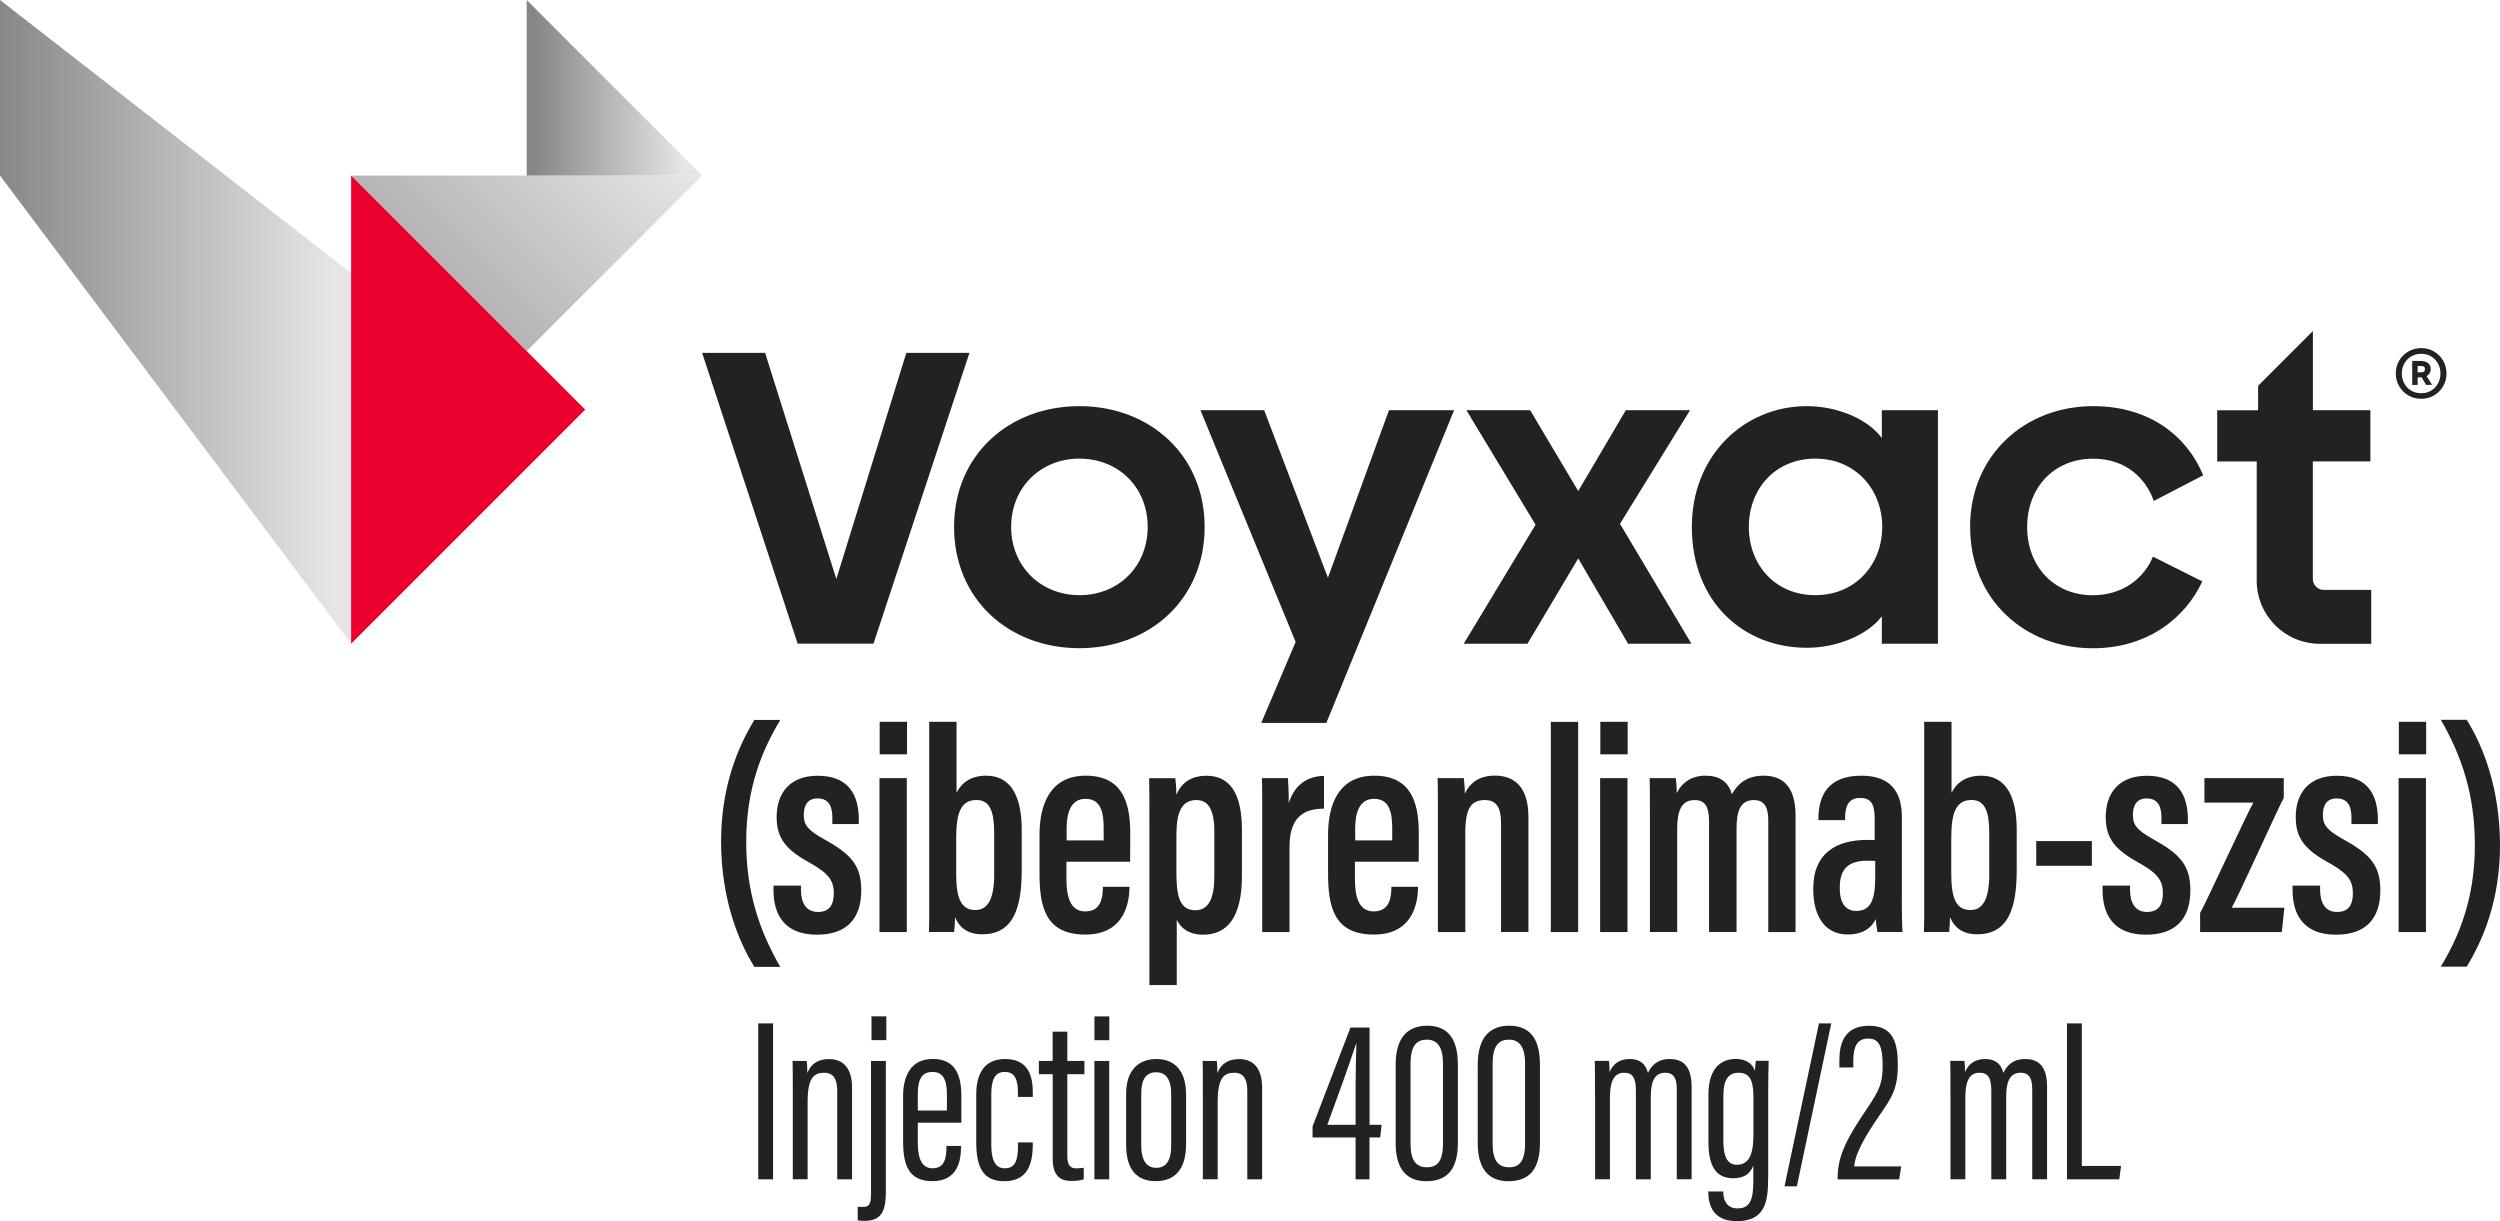 <?xml version="1.0" encoding="UTF-8"?>
<svg id="Yoyxact_logo" data-name="Yoyxact logo" xmlns="http://www.w3.org/2000/svg" xmlns:xlink="http://www.w3.org/1999/xlink" viewBox="0 0 363.97 177.8">
  <defs>
    <style>
      .cls-1 {
        fill: url(#linear-gradient-3);
      }

      .cls-2 {
        fill: url(#linear-gradient-2);
      }

      .cls-3 {
        fill: url(#linear-gradient);
      }

      .cls-4 {
        fill: #ec002f;
      }

      .cls-5 {
        fill: #222;
      }
    </style>
    <linearGradient id="linear-gradient" x1="88.45" y1="13.79" x2="64.69" y2="37.54" gradientUnits="userSpaceOnUse">
      <stop offset="0" stop-color="#e5e5e5"/>
      <stop offset="1" stop-color="#b6b6b6"/>
    </linearGradient>
    <linearGradient id="linear-gradient-2" x1="77.63" y1="12.78" x2="99.5" y2="12.78" gradientUnits="userSpaceOnUse">
      <stop offset="0" stop-color="#868686"/>
      <stop offset="1" stop-color="#e5e5e5"/>
    </linearGradient>
    <linearGradient id="linear-gradient-3" x1="-.94" y1="46.86" x2="48.4" y2="46.86" gradientUnits="userSpaceOnUse">
      <stop offset="0" stop-color="#868686"/>
      <stop offset="1" stop-color="#e5e5e5"/>
    </linearGradient>
  </defs>
  <path id="Voyxact" class="cls-5" d="M113.6,104.82c-2.59,4.31-4.96,9.81-4.96,17.71,0,7.35,1.93,13,4.96,18.23h-3.77c-2.43-3.88-4.85-10.09-4.85-18.28s2.61-14.01,4.85-17.67h3.77ZM116.61,128.91v.72c.02,1.8.74,3.14,2.47,3.14,1.61,0,2.31-.96,2.31-2.71s-.63-2.81-3.3-4.34c-3.61-1.95-5.02-3.6-5.02-6.77,0-3.4,1.84-6.01,5.99-6.01,4.51,0,5.96,2.82,5.97,6.34v.69h-3.85v-.94c0-1.49-.43-2.79-2.15-2.79-1.4,0-2.01.95-2.01,2.4s.57,2.2,2.91,3.51c3.89,2.16,5.46,3.77,5.46,7.46,0,4.21-2.19,6.47-6.46,6.47-4.82,0-6.3-3.04-6.32-6.43v-.72h3.99ZM128.04,113.29h3.98v22.41h-3.98v-22.41ZM128.07,105.09h3.98v4.73h-3.98v-4.73ZM135.28,105.09h3.98v10.33c.7-1.44,2.08-2.49,4.31-2.49,3.62,0,5.18,3.02,5.18,7.88v5.84c0,5.47-1.17,9.37-5.74,9.37-2.36,0-3.4-1.17-3.97-2.48-.02.8-.05,1.49-.13,2.15h-3.67c.06-1.39.04-3.51.04-5.96v-24.64ZM144.74,127.17v-5.91c0-3.05-.59-4.79-2.58-4.79-2.36,0-2.95,2.03-2.95,5.63v5.12c0,3.6.73,5.27,2.79,5.27,1.85,0,2.75-1.64,2.75-5.32ZM155.26,125.45v2.48c0,2.39.45,4.76,2.73,4.76s2.56-1.94,2.58-3.48v-.1h3.87v.09c-.02,1.95-.57,6.86-6.43,6.86s-6.67-4.1-6.67-8.95v-5.59c0-4.33,1.51-8.59,6.72-8.59s6.49,3.69,6.49,8.33c0,1.09,0,3.15-.02,4.2h-9.27ZM160.68,122.35v-1.81c0-2.3-.43-4.24-2.64-4.24s-2.74,2.16-2.75,4.25v1.8h5.38ZM171.32,133.93v9.48h-3.98v-23.65c0-3.04,0-5.07-.04-6.46h3.81c.07.44.15,1.48.15,2.4.65-1.52,1.92-2.76,4.39-2.76,3.41,0,5.16,2.57,5.16,7.88v6.67c0,6.04-2.11,8.59-5.64,8.59-2.19,0-3.28-1.04-3.84-2.14ZM176.79,127.58v-6.52c0-3.25-.92-4.58-2.6-4.58-2.19,0-2.92,1.81-2.92,5.12v5.4c0,3.23.38,5.52,2.75,5.52,1.99,0,2.77-1.8,2.77-4.94ZM183.76,120.9c0-3.66.02-5.62-.04-7.61h3.79c.04.5.12,1.99.12,3.64.87-2.81,2.85-3.94,5.13-3.97v4.77c-2.97,0-5.02,1.26-5.02,5.55v12.42h-3.98v-14.8ZM197.26,125.45v2.48c0,2.39.45,4.76,2.73,4.76s2.56-1.94,2.58-3.48v-.1h3.88v.09c-.02,1.95-.57,6.86-6.43,6.86s-6.67-4.1-6.67-8.95v-5.59c0-4.33,1.51-8.59,6.72-8.59s6.49,3.69,6.49,8.33c0,1.09,0,3.15-.02,4.2h-9.27ZM202.69,122.35v-1.81c0-2.3-.43-4.24-2.64-4.24s-2.74,2.16-2.75,4.25v1.8h5.38ZM209.34,120.18c0-4.55,0-5.81-.04-6.89h3.81c.07.52.15,1.38.15,2.26.67-1.46,1.98-2.63,4.4-2.63,2.85,0,4.86,1.7,4.86,6.03v16.74h-3.99v-15.94c0-2.19-.69-3.27-2.35-3.27-1.91,0-2.85,1.05-2.85,4.74v14.48h-3.99v-15.51ZM225.78,135.7v-30.6h3.98v30.6h-3.98ZM232.96,113.29h3.98v22.41h-3.98v-22.41ZM232.99,105.09h3.98v4.73h-3.98v-4.73ZM240.21,119.84c0-4.26,0-5.51-.04-6.55h3.8c.11.63.12,1.39.15,2.17.79-1.6,2.19-2.53,4.19-2.53s3.27.84,3.84,2.69c.78-1.41,2.08-2.69,4.58-2.69s4.68,1.23,4.68,5.8v16.97h-3.97v-16.25c0-1.75-.45-2.97-2.1-2.97-1.99,0-2.52,1.66-2.52,4.12v15.09h-4v-16.12c0-2.25-.66-3.09-2.12-3.09-1.95,0-2.52,1.64-2.52,4.21v15h-3.97v-15.86ZM276.88,131.37c0,1.4.04,3.53.11,4.32h-3.65c-.1-.47-.23-1.43-.25-1.88-.77,1.53-2.14,2.24-4.1,2.24-3.59,0-5-3.12-5-6.46v-.28c0-5.04,3.31-7.03,7.83-7.03.4,0,.74,0,1.11.02v-3.04c0-1.77-.26-3.09-2.1-3.09s-2.17,1.35-2.21,2.89v.34h-3.88v-.3c.03-3.21,1.35-6.17,6.24-6.17,4.27,0,5.91,2.34,5.91,6.02v12.42ZM273.01,125.34c-.32-.02-.81-.03-1.19-.03-2.58,0-3.97,1.1-3.97,3.85v.26c0,1.74.66,3.2,2.38,3.2,2.09,0,2.78-1.55,2.78-4.93v-2.34ZM280.14,105.09h3.98v10.33c.7-1.44,2.08-2.49,4.31-2.49,3.62,0,5.18,3.02,5.18,7.88v5.84c0,5.47-1.17,9.37-5.74,9.37-2.36,0-3.4-1.17-3.97-2.48-.02.8-.05,1.49-.13,2.15h-3.67c.06-1.39.04-3.51.04-5.96v-24.64ZM289.61,127.17v-5.91c0-3.05-.59-4.79-2.58-4.79-2.36,0-2.95,2.03-2.95,5.63v5.12c0,3.6.73,5.27,2.79,5.27,1.85,0,2.75-1.64,2.75-5.32ZM304.55,122.45v3.6h-8.1v-3.6h8.1ZM310.11,128.91v.72c.02,1.8.74,3.14,2.47,3.14,1.61,0,2.31-.96,2.31-2.71s-.63-2.81-3.3-4.34c-3.61-1.95-5.02-3.6-5.02-6.77,0-3.4,1.84-6.01,5.99-6.01,4.51,0,5.96,2.82,5.97,6.34v.69h-3.85v-.94c0-1.49-.43-2.79-2.15-2.79-1.4,0-2.01.95-2.01,2.4s.57,2.2,2.91,3.51c3.89,2.16,5.46,3.77,5.46,7.46,0,4.21-2.19,6.47-6.46,6.47-4.82,0-6.3-3.04-6.32-6.43v-.72h3.99ZM320.3,132.94c.66-1.07,6.91-14.65,7.76-16.09h-7.12v-3.56h11.55v2.87c-.59,1-6.8,14.72-7.57,15.99h7.66l-.38,3.55h-11.89v-2.76ZM337.78,128.91v.72c.02,1.8.74,3.14,2.47,3.14,1.61,0,2.3-.96,2.3-2.71s-.63-2.81-3.3-4.34c-3.61-1.95-5.02-3.6-5.02-6.77,0-3.4,1.84-6.01,5.99-6.01,4.51,0,5.96,2.82,5.97,6.34v.69h-3.85v-.94c0-1.49-.43-2.79-2.15-2.79-1.4,0-2.01.95-2.01,2.4s.57,2.2,2.91,3.51c3.89,2.16,5.46,3.77,5.46,7.46,0,4.21-2.19,6.47-6.46,6.47-4.82,0-6.3-3.04-6.32-6.43v-.72h3.99ZM349.21,113.29h3.98v22.41h-3.98v-22.41ZM349.24,105.09h3.98v4.73h-3.98v-4.73ZM355.35,140.74c2.59-4.31,4.96-9.81,4.96-17.71,0-7.35-1.93-13-4.96-18.24h3.77c2.43,3.88,4.85,10.09,4.85,18.28s-2.61,14.01-4.85,17.67h-3.77ZM112.55,148.99v22.71h-2.16v-22.71h2.16ZM115.42,159.69c0-3.45,0-4.36-.03-5.23h2.06c.05.39.09.97.09,1.76.51-1.33,1.56-2.03,3.15-2.03,1.84,0,3.36,1.03,3.36,4.18v13.33h-2.16v-12.91c0-1.7-.57-2.61-1.89-2.61-1.5,0-2.42.73-2.42,4.21v11.3h-2.16v-12.01ZM128.97,154.46v18.95c0,2.45-.37,4.33-3.03,4.33-.2,0-.54,0-1.07-.06v-2c.31.03.5.03.7.03.88,0,1.24-.21,1.24-1.96v-19.29h2.16ZM126.88,151.43v-3.46h2.16v3.46h-2.16ZM133.62,163.47v2.89c0,1.81.35,3.73,2.14,3.73,1.7,0,2.03-1.36,2.03-3.1v-.16h2.12v.13c0,2.04-.48,5-4.17,5-3.41,0-4.26-2.28-4.26-5.78v-6.61c0-2.67.96-5.4,4.32-5.4s4.16,2.46,4.16,5.41v3.88h-6.35ZM137.86,161.68v-2.25c0-1.61-.23-3.37-2.08-3.37s-2.16,1.48-2.16,3.39v2.23h4.24ZM150.36,166.32v.24c0,2.94-.75,5.41-4.17,5.41-3.22,0-4.06-2.25-4.06-5.73v-6.88c0-2.94,1.09-5.18,4.21-5.18,3.36,0,4.02,2.47,4.02,4.81v.71h-2.16v-.56c0-1.62-.27-3.08-1.9-3.08-1.41,0-1.98,1.06-1.98,3.24v7.38c0,1.65.31,3.41,1.94,3.41,1.43,0,1.95-.93,1.95-3.29v-.48h2.16ZM151.24,154.46h2.01v-4.26h2.14v4.26h2.49v1.93h-2.49v11.91c0,.9.17,1.8,1.27,1.8.33,0,.86-.03,1.12-.1v1.69c-.5.2-1.24.24-1.81.24-1.56,0-2.71-.69-2.71-3.24v-12.3h-2.01v-1.93ZM159.33,154.46h2.16v17.24h-2.16v-17.24ZM159.34,147.98h2.16v3.46h-2.16v-3.46ZM172.68,159.25v7.35c0,3.75-1.75,5.36-4.41,5.36s-4.32-1.57-4.32-5.25v-7.5c0-3.22,1.66-5.03,4.42-5.03s4.3,1.88,4.3,5.07ZM166.15,159.21v7.57c0,1.99.68,3.24,2.18,3.24,1.39,0,2.18-.94,2.18-3.27v-7.56c0-1.78-.61-3.08-2.17-3.08s-2.19,1.12-2.19,3.09ZM175.12,159.69c0-3.45,0-4.36-.03-5.23h2.06c.05.39.09.97.09,1.76.51-1.33,1.56-2.03,3.15-2.03,1.84,0,3.36,1.03,3.36,4.18v13.33h-2.16v-12.91c0-1.7-.57-2.61-1.89-2.61-1.5,0-2.42.73-2.42,4.21v11.3h-2.16v-12.01ZM197.36,171.7v-6.1h-6.27v-1.59l5.52-14.41h2.78v14.16h1.76l-.21,1.84h-1.56v6.1h-2.04ZM197.36,158.11c0-2.07.06-4.15.11-6.19h-.03c-1.28,3.88-2.81,8.03-4.2,11.84h4.12v-5.64ZM212.25,154.88v11.48c0,3.87-1.54,5.61-4.6,5.61-2.8,0-4.46-1.69-4.46-5.55v-11.42c0-4.25,2.03-5.67,4.59-5.67s4.46,1.4,4.46,5.55ZM205.36,154.83v11.69c0,2.33.73,3.42,2.39,3.42,1.47,0,2.33-.82,2.33-3.5v-11.62c0-2.57-.95-3.46-2.35-3.46s-2.37.77-2.37,3.48ZM224.2,154.88v11.48c0,3.87-1.54,5.61-4.6,5.61-2.8,0-4.46-1.69-4.46-5.55v-11.42c0-4.25,2.03-5.67,4.59-5.67s4.46,1.4,4.46,5.55ZM217.31,154.83v11.69c0,2.33.73,3.42,2.39,3.42,1.47,0,2.33-.82,2.33-3.5v-11.62c0-2.57-.95-3.46-2.35-3.46s-2.37.77-2.37,3.48ZM232.21,159.41c0-3.05,0-4.11-.03-4.96h2.06c.08.5.08,1.07.09,1.64.49-1.17,1.43-1.91,2.93-1.91,1.31,0,2.28.54,2.66,2.02.51-1.08,1.41-2.02,3.15-2.02,1.64,0,3.21.71,3.21,4.03v13.48h-2.16v-13.02c0-1.39-.25-2.49-1.68-2.49-1.71,0-2.1,1.56-2.1,3.46v12.06h-2.17v-12.87c0-1.93-.48-2.65-1.73-2.65-1.66,0-2.05,1.61-2.05,3.64v11.87h-2.16v-12.28ZM257.42,171.48c0,3.42-.4,6.31-4.57,6.31-3.47,0-4.14-2.38-4.14-4.24v-.09h2.18v.11c0,.95.36,2.36,2.08,2.36,1.87,0,2.29-1.38,2.29-3.94v-2.3c-.46,1.23-1.38,1.85-2.93,1.85-2.51,0-3.6-1.79-3.6-5.25v-7.02c0-3.2,1.42-5.1,3.96-5.1,1.76,0,2.57.92,2.81,1.77,0-.48.08-1.12.13-1.5h1.87c-.03.92-.07,2.51-.07,4.59v12.43ZM250.9,159.39v6.73c0,2.32.62,3.46,1.97,3.46,2.08,0,2.41-2.16,2.41-4.53v-5.1c0-2.11-.22-3.77-2.17-3.77-1.57,0-2.2,1.18-2.2,3.21ZM259.8,172.72l5.02-23.73h1.79l-5.01,23.73h-1.8ZM267.54,171.7v-.31c.01-3.33,1.59-6.01,4.3-10.03,1.79-2.64,2.25-3.71,2.25-6.18,0-2.74-.45-3.98-2.1-3.98s-2.17,1.25-2.17,3.22v.99h-2.03v-1.07c0-2.39.72-5,4.31-5s4.2,2.53,4.2,5.74c0,3.45-.91,4.76-2.64,7.26-2.15,3.14-3.54,5.54-3.71,7.47h6.85l-.31,1.9h-8.94ZM283.96,159.41c0-3.05,0-4.11-.03-4.96h2.06c.08.5.08,1.07.09,1.64.49-1.17,1.43-1.91,2.93-1.91,1.31,0,2.28.54,2.66,2.02.51-1.08,1.41-2.02,3.15-2.02,1.64,0,3.21.71,3.21,4.03v13.48h-2.16v-13.02c0-1.39-.25-2.49-1.69-2.49-1.71,0-2.1,1.56-2.1,3.46v12.06h-2.17v-12.87c0-1.93-.48-2.65-1.73-2.65-1.66,0-2.05,1.61-2.05,3.64v11.87h-2.16v-12.28ZM300.93,148.99h2.16v20.76h5.71l-.26,1.95h-7.61v-22.71ZM138.9,76.72c0-10.46,7.98-17.59,18.24-17.59s18.24,7.13,18.24,17.59-7.91,17.65-18.24,17.65-18.24-7.19-18.24-17.65ZM157.15,86.65c5.69,0,9.94-4.18,9.94-9.94s-4.25-9.94-9.94-9.94-9.94,4.25-9.94,9.94,4.25,9.94,9.94,9.94ZM223.56,76.39l-10.07-16.67h9.28l7,11.77,6.93-11.77h9.35l-10.2,16.54,10.4,17.46h-9.22l-7.26-12.42-7.39,12.42h-9.28l10.46-17.33ZM246.31,76.72c0-10.46,7.65-17.59,16.74-17.59,4.58,0,8.96,1.96,10.92,4.64v-4.05h8.17v34h-8.17v-3.99c-2.03,2.68-6.47,4.58-10.92,4.58-9.09,0-16.74-6.54-16.74-17.59ZM264.29,86.65c5.82,0,9.74-4.45,9.74-9.94s-3.92-9.94-9.74-9.94-9.68,4.38-9.68,9.94,3.86,9.94,9.68,9.94ZM286.82,76.72c0-10.46,7.98-17.59,17.92-17.59,8.24,0,13.67,4.38,16.02,10.07l-7.19,3.73c-1.18-3.34-4.12-6.15-8.83-6.15-5.75,0-9.61,4.25-9.61,9.94s3.86,9.94,9.55,9.94c4.45,0,7.52-2.55,8.76-5.62l7.19,3.6c-2.48,5.36-7.98,9.74-15.95,9.74-9.81,0-17.85-7-17.85-17.65ZM336.73,67.17h8.37v-7.45h-8.37s0-11.53,0-11.53l-7.98,7.98v3.56h-5.95v7.45h5.75v17.35c0,5.08,4.12,9.2,9.2,9.2h7.47v-7.85h-6.91c-.88,0-1.59-.71-1.59-1.59v-17.11ZM183.61,105.25h9.49l18.6-45.53h-9.48l-8.89,24.39-9.28-24.39h-9.28l13.86,33.74-5.01,11.8ZM131.95,51.37l-10.19,32.93-10.37-32.93h-9.17l13.91,42.34h11.04l13.97-42.34h-9.21ZM349.29,52.5c.33-.56.77-1,1.34-1.33s1.18-.49,1.86-.49,1.31.16,1.87.49c.56.33,1,.77,1.33,1.33.33.56.49,1.18.49,1.87s-.16,1.3-.49,1.86c-.33.56-.77,1.01-1.33,1.34-.56.33-1.18.49-1.87.49s-1.3-.16-1.86-.49c-.56-.33-1.01-.77-1.34-1.34-.33-.56-.49-1.18-.49-1.86s.16-1.31.49-1.87ZM354.93,52.9c-.25-.43-.58-.77-1-1.02-.42-.25-.9-.37-1.44-.37s-1.01.12-1.43.37-.76.59-1.01,1.02c-.25.43-.37.92-.37,1.48s.12,1.03.37,1.47c.25.44.58.78,1.01,1.03.43.25.9.37,1.43.37s1.02-.12,1.44-.37c.42-.25.75-.59,1-1.03.25-.44.37-.93.37-1.47s-.12-1.04-.37-1.48ZM353.04,53.72c0-.15-.05-.26-.16-.33-.1-.08-.27-.11-.48-.11h-.9l.48-.55v3.31h-.79v-3.49h1.19c.47,0,.84.1,1.1.3.26.2.4.48.4.85,0,.32-.09.59-.28.8-.18.21-.45.34-.81.39v.04h-1.29v-.72h.9c.23,0,.39-.04.49-.11.1-.07.15-.2.15-.37ZM352.37,54.6h.81l.9,1.43h-.88l-.83-1.43Z"/>
  <g id="Brandmark">
    <polygon class="cls-3" points="51.12 25.56 102.23 25.56 76.68 51.12 51.12 25.56"/>
    <polygon class="cls-2" points="76.68 0 102.23 25.56 76.68 25.56 76.68 0"/>
    <polygon class="cls-1" points="0 0 51.12 39.76 51.12 93.72 0 25.56 0 0"/>
    <polygon class="cls-4" points="51.12 93.72 51.12 39.76 51.12 25.56 85.2 59.64 51.12 93.72"/>
  </g>
</svg>